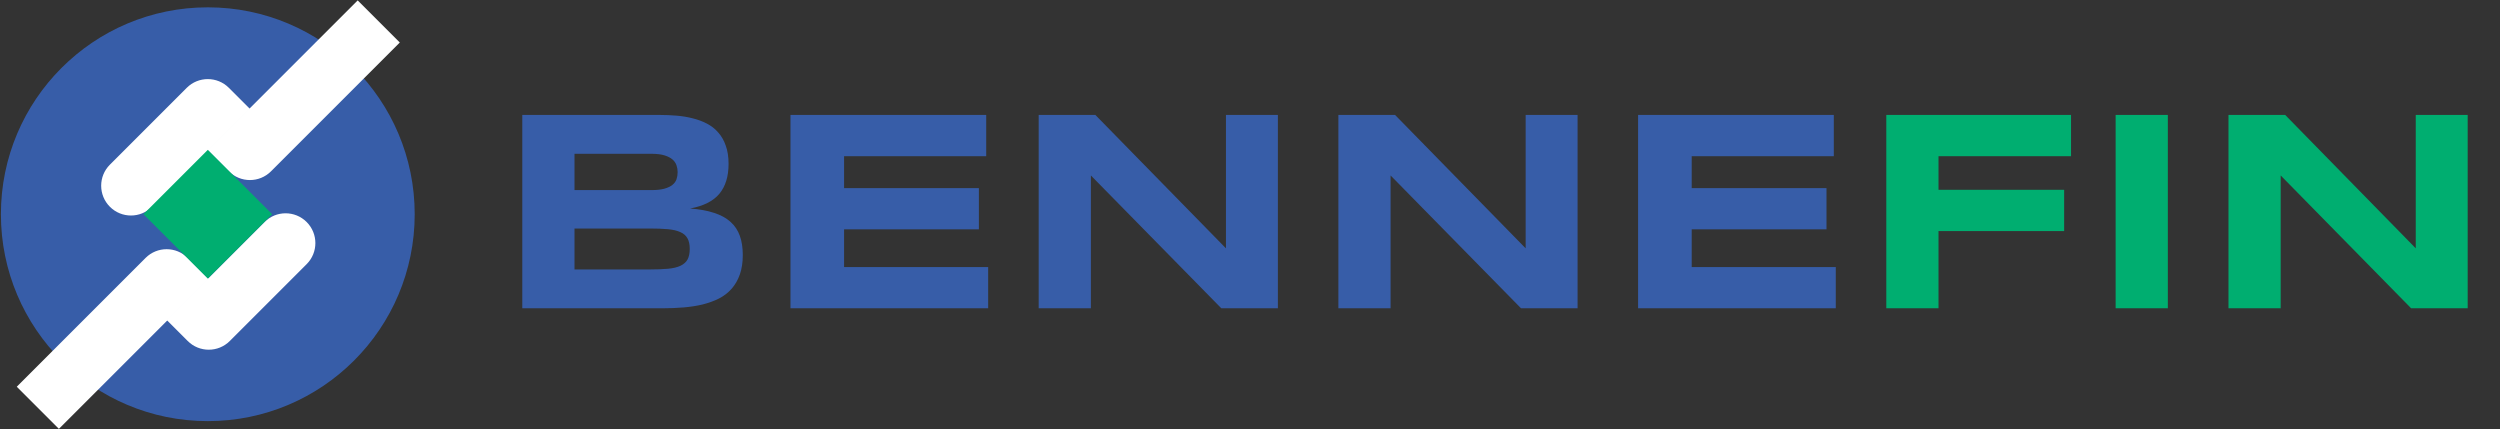 <svg width="1456" height="250" viewBox="0 0 1456 250" fill="none" xmlns="http://www.w3.org/2000/svg">
<rect x="0" y="0" width="1456" height="250" fill="#333333" stroke="none"/>
<path d="M432.595 148.486C432.595 152.856 432.021 156.653 430.874 159.877C429.727 163.1 428.115 165.886 426.039 168.235C424.018 170.53 421.56 172.414 418.664 173.889C415.823 175.31 412.655 176.457 409.158 177.331C405.716 178.151 402.029 178.724 398.095 179.052C394.162 179.38 390.092 179.544 385.885 179.544H304.184V66.949H384.41C387.634 66.949 390.857 67.085 394.08 67.359C397.358 67.632 400.472 68.151 403.422 68.916C406.372 69.626 409.104 70.637 411.617 71.948C414.184 73.259 416.397 74.98 418.254 77.11C420.166 79.241 421.641 81.809 422.679 84.813C423.772 87.818 424.318 91.369 424.318 95.466C424.318 102.787 422.516 108.605 418.91 112.921C415.304 117.182 409.623 120.023 401.865 121.444C407.328 121.826 411.999 122.673 415.878 123.984C419.811 125.24 423.007 126.989 425.466 129.229C427.924 131.414 429.727 134.118 430.874 137.341C432.021 140.51 432.595 144.225 432.595 148.486ZM394.654 100.301C394.654 98.881 394.435 97.542 393.998 96.286C393.561 94.975 392.769 93.828 391.622 92.844C390.474 91.861 388.917 91.069 386.951 90.468C384.984 89.867 382.471 89.566 379.412 89.566H334.587V110.709H379.412C382.471 110.709 384.984 110.435 386.951 109.889C388.917 109.343 390.474 108.605 391.622 107.677C392.769 106.748 393.561 105.655 393.998 104.399C394.435 103.087 394.654 101.722 394.654 100.301ZM401.701 144.962C401.701 142.395 401.264 140.346 400.39 138.816C399.516 137.232 398.15 136.03 396.293 135.211C394.435 134.337 392.031 133.763 389.081 133.49C386.131 133.217 382.607 133.08 378.51 133.08H334.587V156.927H378.51C382.607 156.927 386.131 156.79 389.081 156.517C392.031 156.244 394.435 155.67 396.293 154.796C398.15 153.922 399.516 152.72 400.39 151.19C401.264 149.606 401.701 147.53 401.701 144.962ZM460.375 179.544V66.949H574.363V90.959H491.597V109.561H570.102V133.572H491.597V155.533H575.51V179.544H460.375ZM711.296 179.544L635.331 102.186V179.544H604.929V66.949H637.954L714 144.634V66.949H744.239V179.544H711.296ZM885.843 179.544L809.878 102.186V179.544H779.476V66.949H812.5L888.547 144.634V66.949H918.785V179.544H885.843ZM954.022 179.544V66.949H1068.01V90.959H985.244V109.561H1063.75V133.572H985.244V155.533H1069.16V179.544H954.022Z" fill="#375DA8"/>
<path d="M1128.98 90.959V110.545H1202.16V134.555H1128.98V179.544H1098.58V66.949H1206.17V90.959H1128.98ZM1232.15 179.544V66.949H1262.55V179.544H1232.15ZM1404.24 179.544L1328.27 102.186V179.544H1297.87V66.949H1330.9L1406.94 144.634V66.949H1437.18V179.544H1404.24Z" fill="#00AE70"/>
<circle cx="121.026" cy="124.765" r="120.495" fill="#375DA8"/>
<path d="M97.045 186.323L154.062 129.306C160.837 122.531 171.821 122.531 178.595 129.306C185.37 136.081 185.37 147.065 178.595 153.839L133.845 198.59C127.07 205.365 116.086 205.365 109.311 198.59L97.045 186.323Z" fill="white"/>
<path d="M145.558 63.416L88.541 120.434C81.766 127.208 70.782 127.208 64.008 120.434C57.233 113.659 57.233 102.675 64.008 95.9L108.758 51.15C115.533 44.375 126.517 44.375 133.292 51.15L145.558 63.416Z" fill="white"/>
<path d="M9.763 225.233L84.778 150.218C91.553 143.443 102.537 143.443 109.311 150.218L121.578 162.485L34.296 249.767L9.763 225.233Z" fill="white"/>
<path d="M232.842 24.766L157.827 99.781C151.052 106.556 140.068 106.556 133.294 99.781L121.027 87.514L208.309 0.233L232.842 24.766Z" fill="white"/>
<rect x="83.536" y="124.765" width="53.017" height="53.017" transform="rotate(-45 83.536 124.765)" fill="#00AE70"/>
</svg>
